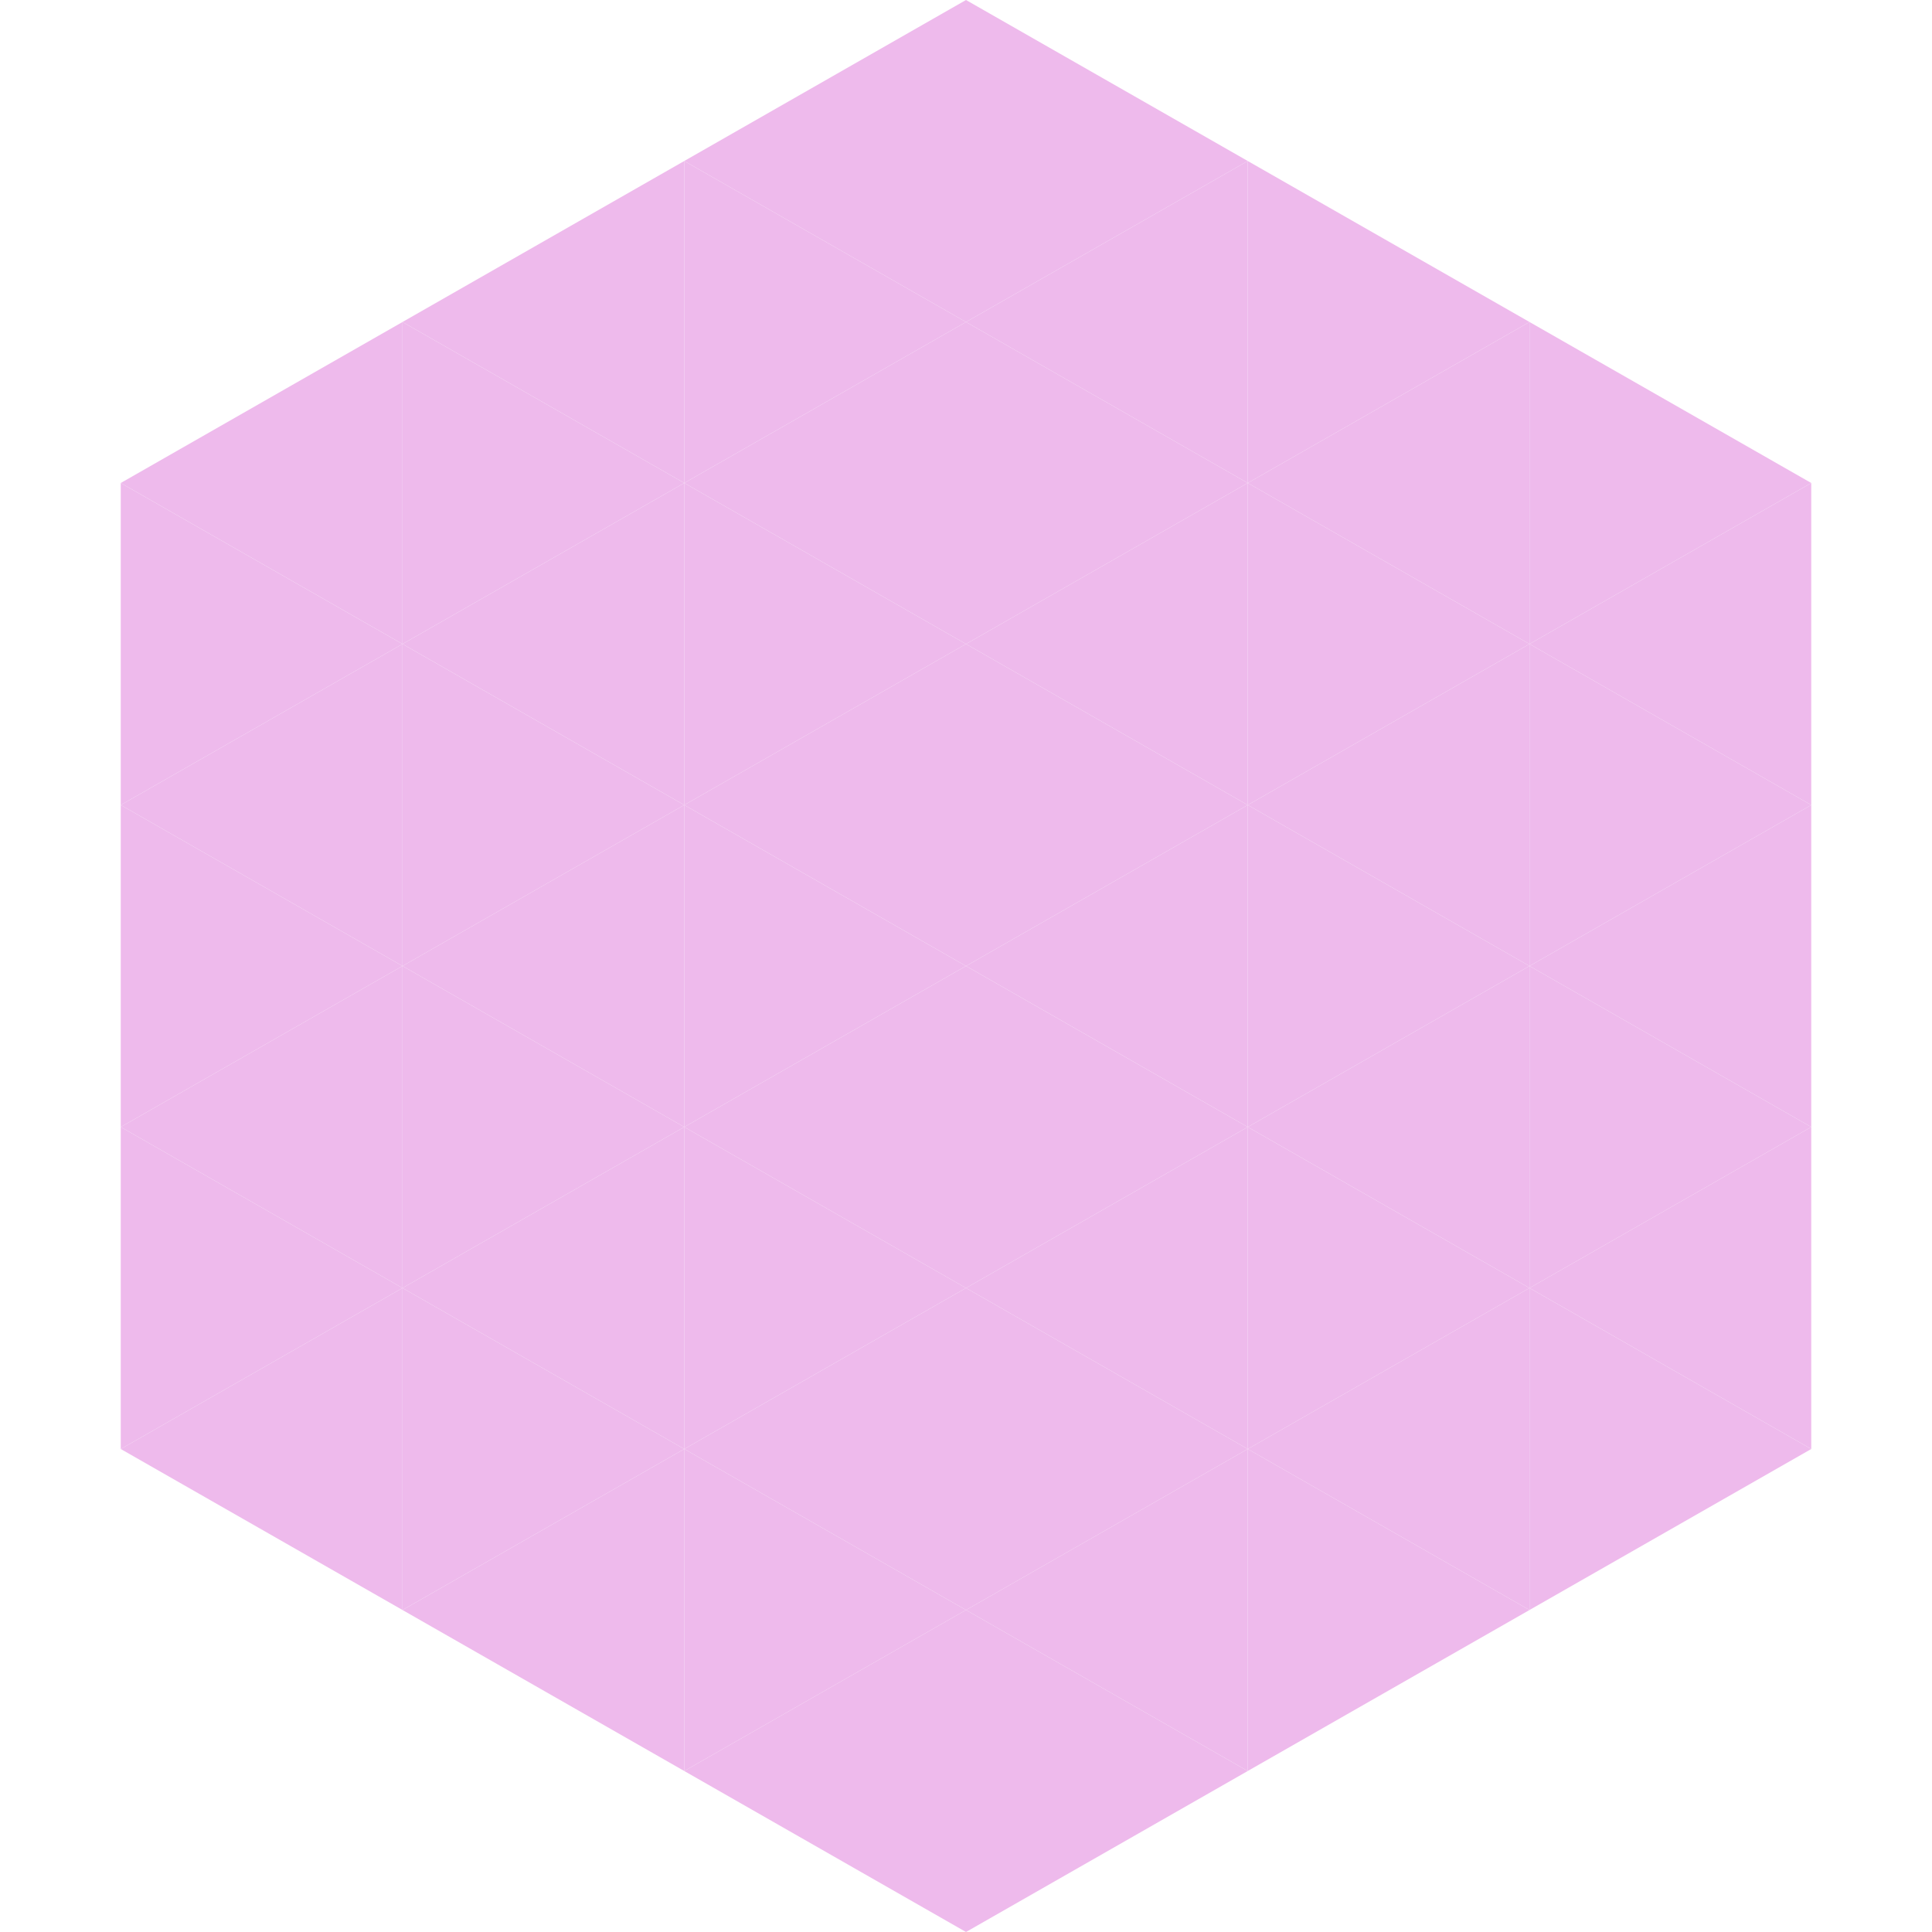 <?xml version="1.0"?>
<!-- Generated by SVGo -->
<svg width="240" height="240"
     xmlns="http://www.w3.org/2000/svg"
     xmlns:xlink="http://www.w3.org/1999/xlink">
<polygon points="50,40 15,60 50,80" style="fill:rgb(238,186,236)" />
<polygon points="190,40 225,60 190,80" style="fill:rgb(238,186,236)" />
<polygon points="15,60 50,80 15,100" style="fill:rgb(238,186,236)" />
<polygon points="225,60 190,80 225,100" style="fill:rgb(238,186,236)" />
<polygon points="50,80 15,100 50,120" style="fill:rgb(238,186,236)" />
<polygon points="190,80 225,100 190,120" style="fill:rgb(238,186,236)" />
<polygon points="15,100 50,120 15,140" style="fill:rgb(238,186,236)" />
<polygon points="225,100 190,120 225,140" style="fill:rgb(238,186,236)" />
<polygon points="50,120 15,140 50,160" style="fill:rgb(238,186,236)" />
<polygon points="190,120 225,140 190,160" style="fill:rgb(238,186,236)" />
<polygon points="15,140 50,160 15,180" style="fill:rgb(238,186,236)" />
<polygon points="225,140 190,160 225,180" style="fill:rgb(238,186,236)" />
<polygon points="50,160 15,180 50,200" style="fill:rgb(238,186,236)" />
<polygon points="190,160 225,180 190,200" style="fill:rgb(238,186,236)" />
<polygon points="15,180 50,200 15,220" style="fill:rgb(255,255,255); fill-opacity:0" />
<polygon points="225,180 190,200 225,220" style="fill:rgb(255,255,255); fill-opacity:0" />
<polygon points="50,0 85,20 50,40" style="fill:rgb(255,255,255); fill-opacity:0" />
<polygon points="190,0 155,20 190,40" style="fill:rgb(255,255,255); fill-opacity:0" />
<polygon points="85,20 50,40 85,60" style="fill:rgb(238,186,236)" />
<polygon points="155,20 190,40 155,60" style="fill:rgb(238,186,236)" />
<polygon points="50,40 85,60 50,80" style="fill:rgb(238,186,236)" />
<polygon points="190,40 155,60 190,80" style="fill:rgb(238,186,236)" />
<polygon points="85,60 50,80 85,100" style="fill:rgb(238,186,236)" />
<polygon points="155,60 190,80 155,100" style="fill:rgb(238,186,236)" />
<polygon points="50,80 85,100 50,120" style="fill:rgb(238,186,236)" />
<polygon points="190,80 155,100 190,120" style="fill:rgb(238,186,236)" />
<polygon points="85,100 50,120 85,140" style="fill:rgb(238,186,236)" />
<polygon points="155,100 190,120 155,140" style="fill:rgb(238,186,236)" />
<polygon points="50,120 85,140 50,160" style="fill:rgb(238,186,236)" />
<polygon points="190,120 155,140 190,160" style="fill:rgb(238,186,236)" />
<polygon points="85,140 50,160 85,180" style="fill:rgb(238,186,236)" />
<polygon points="155,140 190,160 155,180" style="fill:rgb(238,186,236)" />
<polygon points="50,160 85,180 50,200" style="fill:rgb(238,186,236)" />
<polygon points="190,160 155,180 190,200" style="fill:rgb(238,186,236)" />
<polygon points="85,180 50,200 85,220" style="fill:rgb(238,186,236)" />
<polygon points="155,180 190,200 155,220" style="fill:rgb(238,186,236)" />
<polygon points="120,0 85,20 120,40" style="fill:rgb(238,186,236)" />
<polygon points="120,0 155,20 120,40" style="fill:rgb(238,186,236)" />
<polygon points="85,20 120,40 85,60" style="fill:rgb(238,186,236)" />
<polygon points="155,20 120,40 155,60" style="fill:rgb(238,186,236)" />
<polygon points="120,40 85,60 120,80" style="fill:rgb(238,186,236)" />
<polygon points="120,40 155,60 120,80" style="fill:rgb(238,186,236)" />
<polygon points="85,60 120,80 85,100" style="fill:rgb(238,186,236)" />
<polygon points="155,60 120,80 155,100" style="fill:rgb(238,186,236)" />
<polygon points="120,80 85,100 120,120" style="fill:rgb(238,186,236)" />
<polygon points="120,80 155,100 120,120" style="fill:rgb(238,186,236)" />
<polygon points="85,100 120,120 85,140" style="fill:rgb(238,186,236)" />
<polygon points="155,100 120,120 155,140" style="fill:rgb(238,186,236)" />
<polygon points="120,120 85,140 120,160" style="fill:rgb(238,186,236)" />
<polygon points="120,120 155,140 120,160" style="fill:rgb(238,186,236)" />
<polygon points="85,140 120,160 85,180" style="fill:rgb(238,186,236)" />
<polygon points="155,140 120,160 155,180" style="fill:rgb(238,186,236)" />
<polygon points="120,160 85,180 120,200" style="fill:rgb(238,186,236)" />
<polygon points="120,160 155,180 120,200" style="fill:rgb(238,186,236)" />
<polygon points="85,180 120,200 85,220" style="fill:rgb(238,186,236)" />
<polygon points="155,180 120,200 155,220" style="fill:rgb(238,186,236)" />
<polygon points="120,200 85,220 120,240" style="fill:rgb(238,186,236)" />
<polygon points="120,200 155,220 120,240" style="fill:rgb(238,186,236)" />
<polygon points="85,220 120,240 85,260" style="fill:rgb(255,255,255); fill-opacity:0" />
<polygon points="155,220 120,240 155,260" style="fill:rgb(255,255,255); fill-opacity:0" />
</svg>
